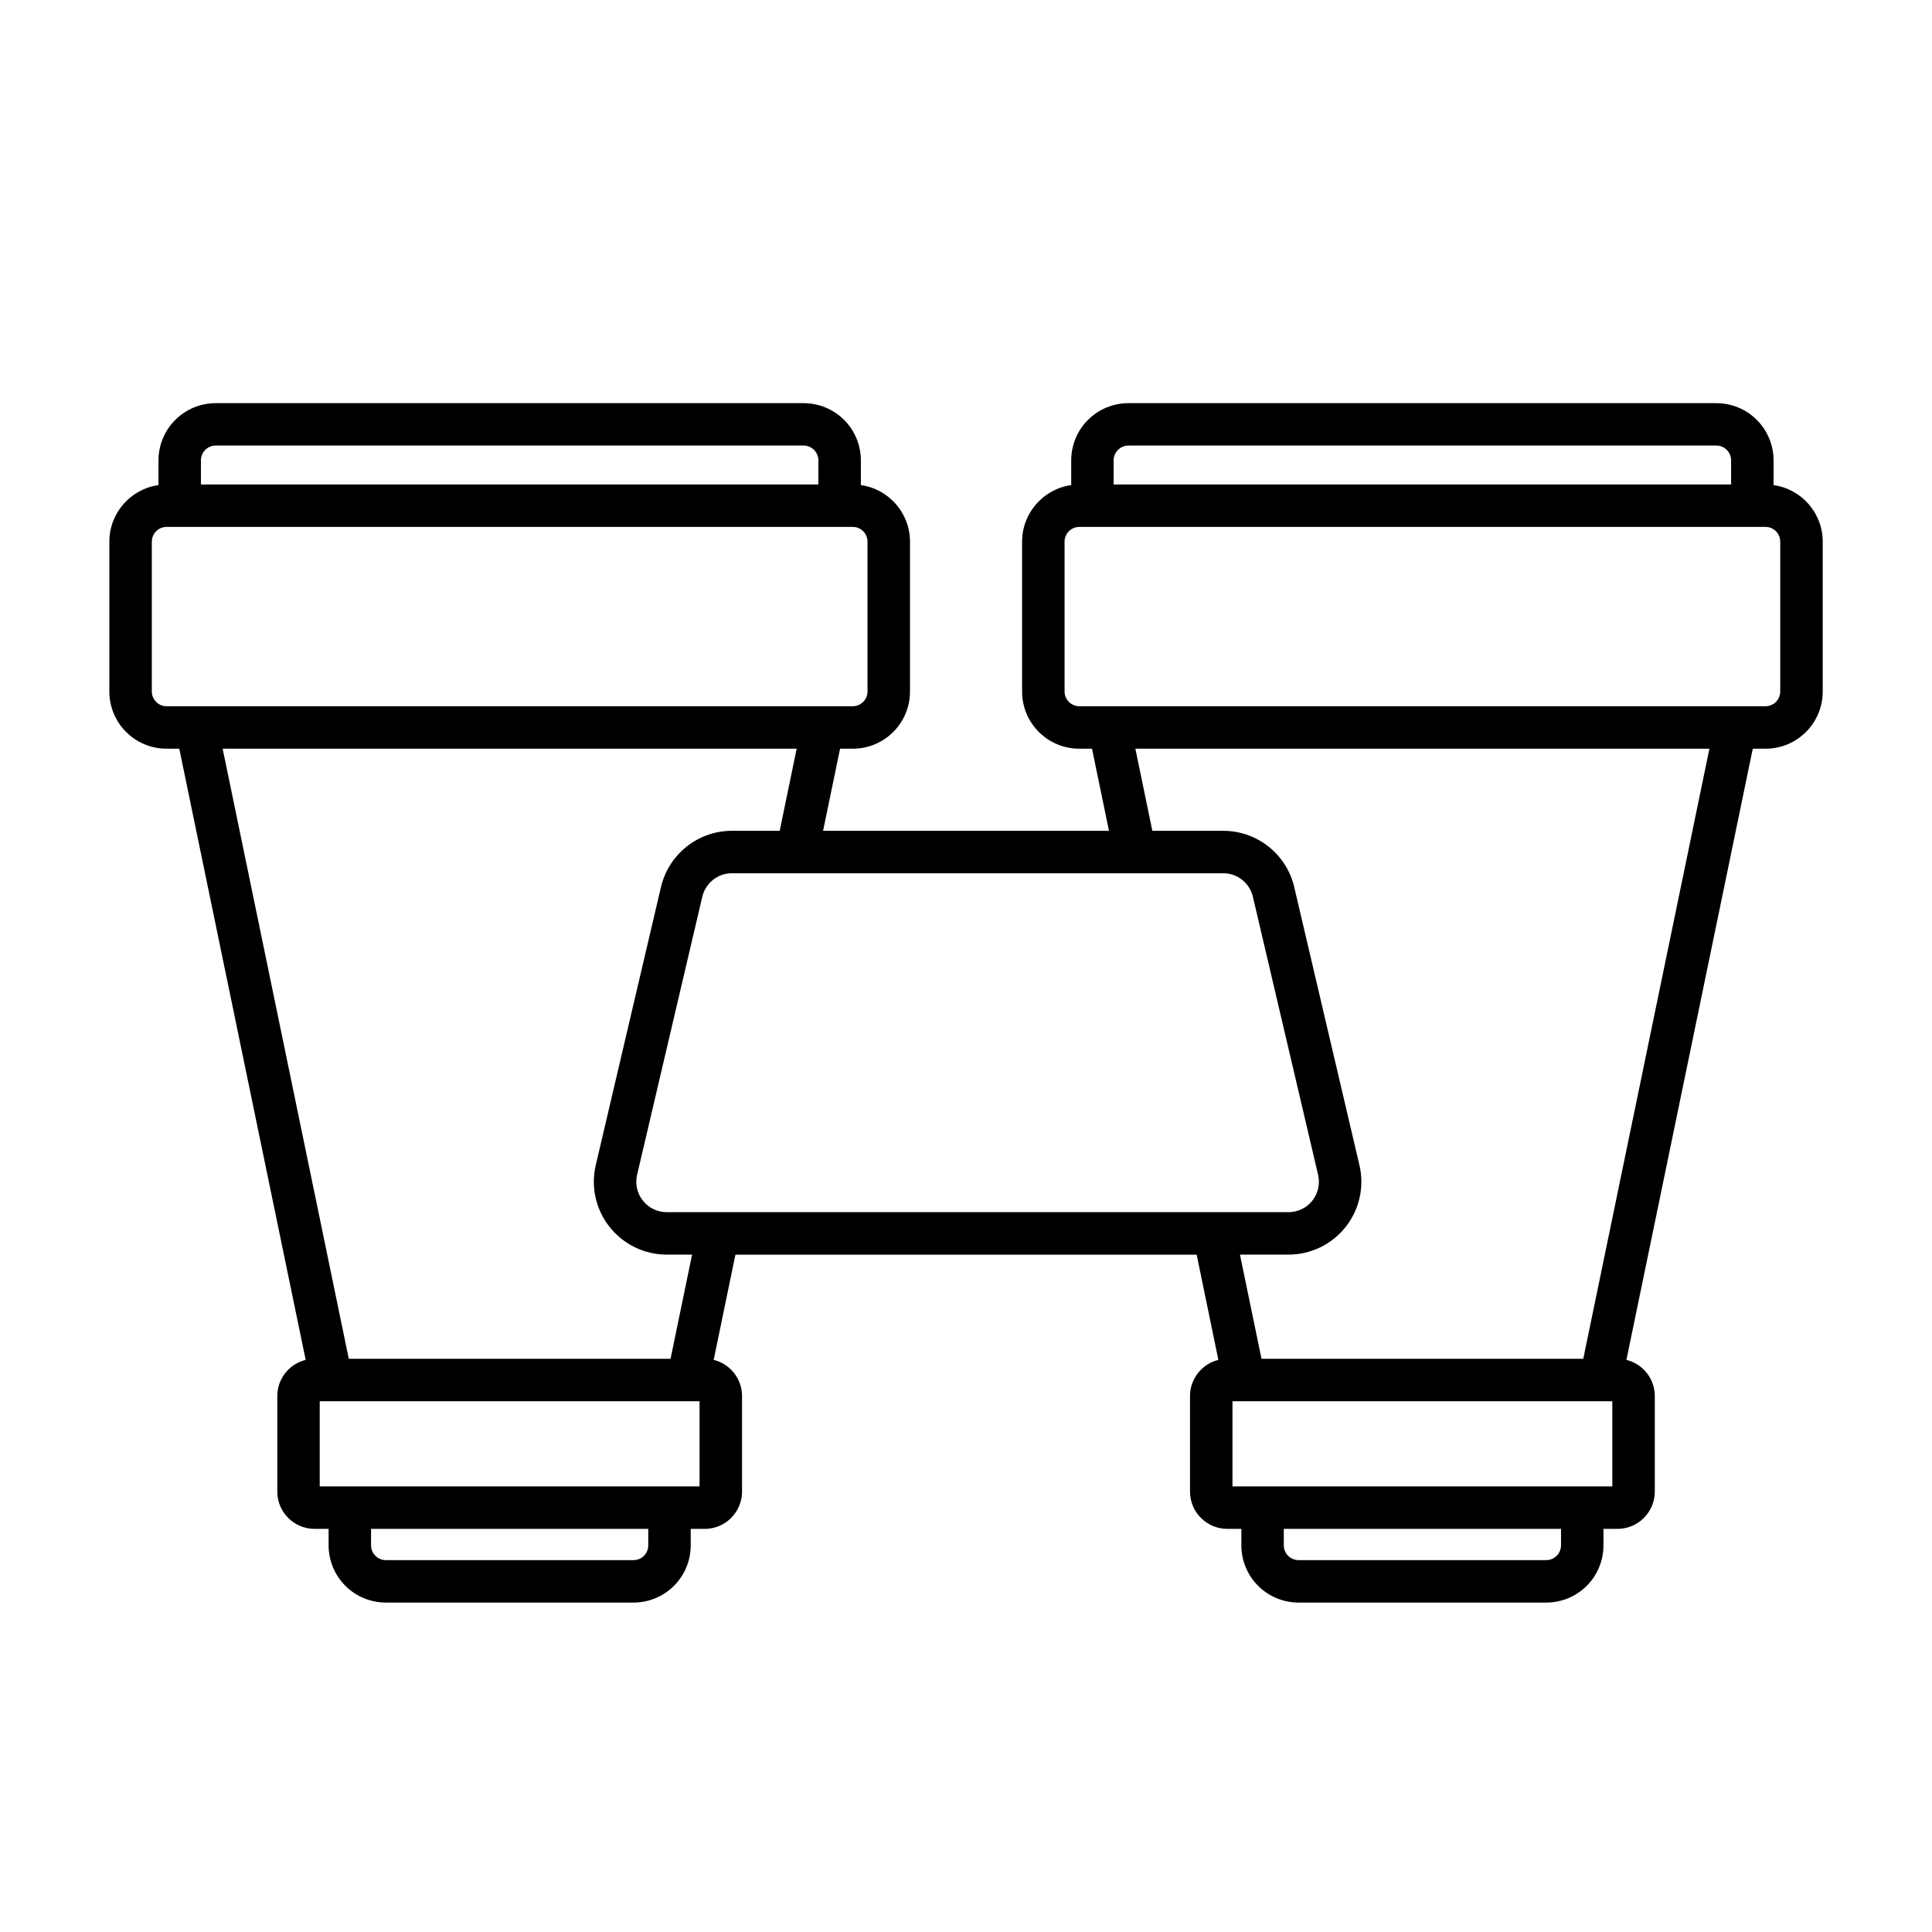 <?xml version="1.0" encoding="UTF-8"?>
<!-- Uploaded to: SVG Repo, www.svgrepo.com, Generator: SVG Repo Mixer Tools -->
<svg fill="#000000" width="800px" height="800px" version="1.1" viewBox="144 144 512 512" xmlns="http://www.w3.org/2000/svg">
 <path d="m437.89 364.18-4.496-21.766h-3.375c-8.375 0-15.152-6.781-15.152-15.152v-39.707c0-7.644 5.656-13.961 13.016-15.004v-6.555c0-4.016 1.594-7.871 4.438-10.715s6.703-4.438 10.719-4.438h155.82c4.023 0 7.879 1.594 10.715 4.438 2.844 2.844 4.438 6.699 4.438 10.715v6.555c7.359 1.043 13.027 7.359 13.027 15.004v39.707c0 8.371-6.789 15.152-15.152 15.152h-3.387l-33.484 161.97c4.32 1.051 7.519 4.949 7.519 9.594v25.309c0 5.449-4.43 9.879-9.883 9.879h-3.719v4.379c0 4.023-1.594 7.871-4.438 10.715s-6.699 4.438-10.715 4.438h-65.652c-4.023 0-7.871-1.594-10.715-4.438s-4.438-6.691-4.438-10.715v-4.379h-3.731c-5.453 0-9.879-4.43-9.879-9.879v-25.309c0-4.644 3.207-8.543 7.516-9.594l-5.754-27.887h-122.23l-5.766 27.887c4.32 1.051 7.516 4.949 7.516 9.594v25.309c0 5.449-4.418 9.879-9.879 9.879h-3.719v4.379c0 4.023-1.594 7.871-4.438 10.715s-6.699 4.438-10.715 4.438h-65.652c-4.016 0-7.871-1.594-10.715-4.438s-4.441-6.691-4.441-10.715v-4.379h-3.719c-5.461 0-9.879-4.43-9.879-9.879v-25.309c0-4.644 3.199-8.543 7.519-9.594l-33.496-161.97h-3.375c-8.363 0-15.156-6.781-15.156-15.152v-39.707c0-7.644 5.66-13.961 13.02-15.004v-6.555c0-4.016 1.605-7.871 4.438-10.715 2.844-2.844 6.703-4.438 10.715-4.438h155.83c4.016 0 7.871 1.594 10.715 4.438s4.438 6.699 4.438 10.715v6.555c7.363 1.043 13.02 7.359 13.02 15.004v39.707c0 8.371-6.789 15.152-15.152 15.152h-3.375l-4.508 21.766zm-195.56 184.98v4.379c0 1.031 0.41 2.027 1.148 2.766 0.73 0.727 1.723 1.141 2.758 1.141h65.652c1.031 0 2.027-0.414 2.766-1.141 0.727-0.738 1.141-1.734 1.141-2.766v-4.379zm241.89 0v4.379c0 1.031 0.414 2.027 1.141 2.766 0.738 0.727 1.723 1.141 2.766 1.141h65.652c1.031 0 2.027-0.414 2.754-1.141 0.738-0.738 1.152-1.734 1.152-2.766v-4.379zm-255.49-11.246h100.66v-22.574h-100.66zm241.89 0h100.66v-22.574h-100.66zm-119.99-173.74 4.496-21.766h-152.12l33.426 161.68h85.273l5.707-27.602h-6.719c-5.894 0-11.473-2.699-15.133-7.324-3.672-4.613-5.019-10.656-3.672-16.402 4.918-20.969 13.176-56.168 17.277-73.68 2.059-8.73 9.84-14.91 18.816-14.91zm98.754 0h18.797c8.965 0 16.758 6.18 18.805 14.91l17.277 73.68c1.348 5.746 0 11.789-3.66 16.402-3.672 4.625-9.238 7.324-15.145 7.324h-12.852l5.707 27.602h85.273l33.43-161.68h-152.13zm43.926 91.16c0.562 2.398 0 4.918-1.523 6.848-1.535 1.938-3.867 3.059-6.328 3.059h-164.77c-2.461 0-4.793-1.121-6.316-3.059-1.535-1.93-2.098-4.449-1.535-6.848 4.918-20.961 13.176-56.168 17.277-73.684 0.855-3.641 4.113-6.231 7.863-6.231h130.2c3.738 0 6.996 2.59 7.852 6.231zm122.47-167.79v39.707c0 2.152-1.738 3.906-3.894 3.906h-181.86c-2.156 0-3.906-1.754-3.906-3.906v-39.707c0-2.152 1.75-3.906 3.906-3.906h181.86c2.156 0 3.894 1.754 3.894 3.906zm-241.88 0v39.707c0 2.152-1.754 3.906-3.906 3.906h-181.86c-2.156 0-3.898-1.754-3.898-3.906v-39.707c0-2.152 1.742-3.906 3.898-3.906h181.86c2.152 0 3.906 1.754 3.906 3.906zm-13.02-15.152v-6.406c0-1.031-0.414-2.027-1.152-2.754-0.727-0.738-1.719-1.152-2.754-1.152h-155.83c-1.031 0-2.023 0.414-2.754 1.152-0.738 0.727-1.141 1.723-1.141 2.754v6.406zm241.88 0v-6.406c0-1.031-0.414-2.027-1.145-2.754-0.727-0.738-1.719-1.152-2.762-1.152h-155.82c-1.035 0-2.027 0.414-2.758 1.152-0.738 0.727-1.148 1.723-1.148 2.754v6.406z" fill-rule="evenodd"/>
</svg>